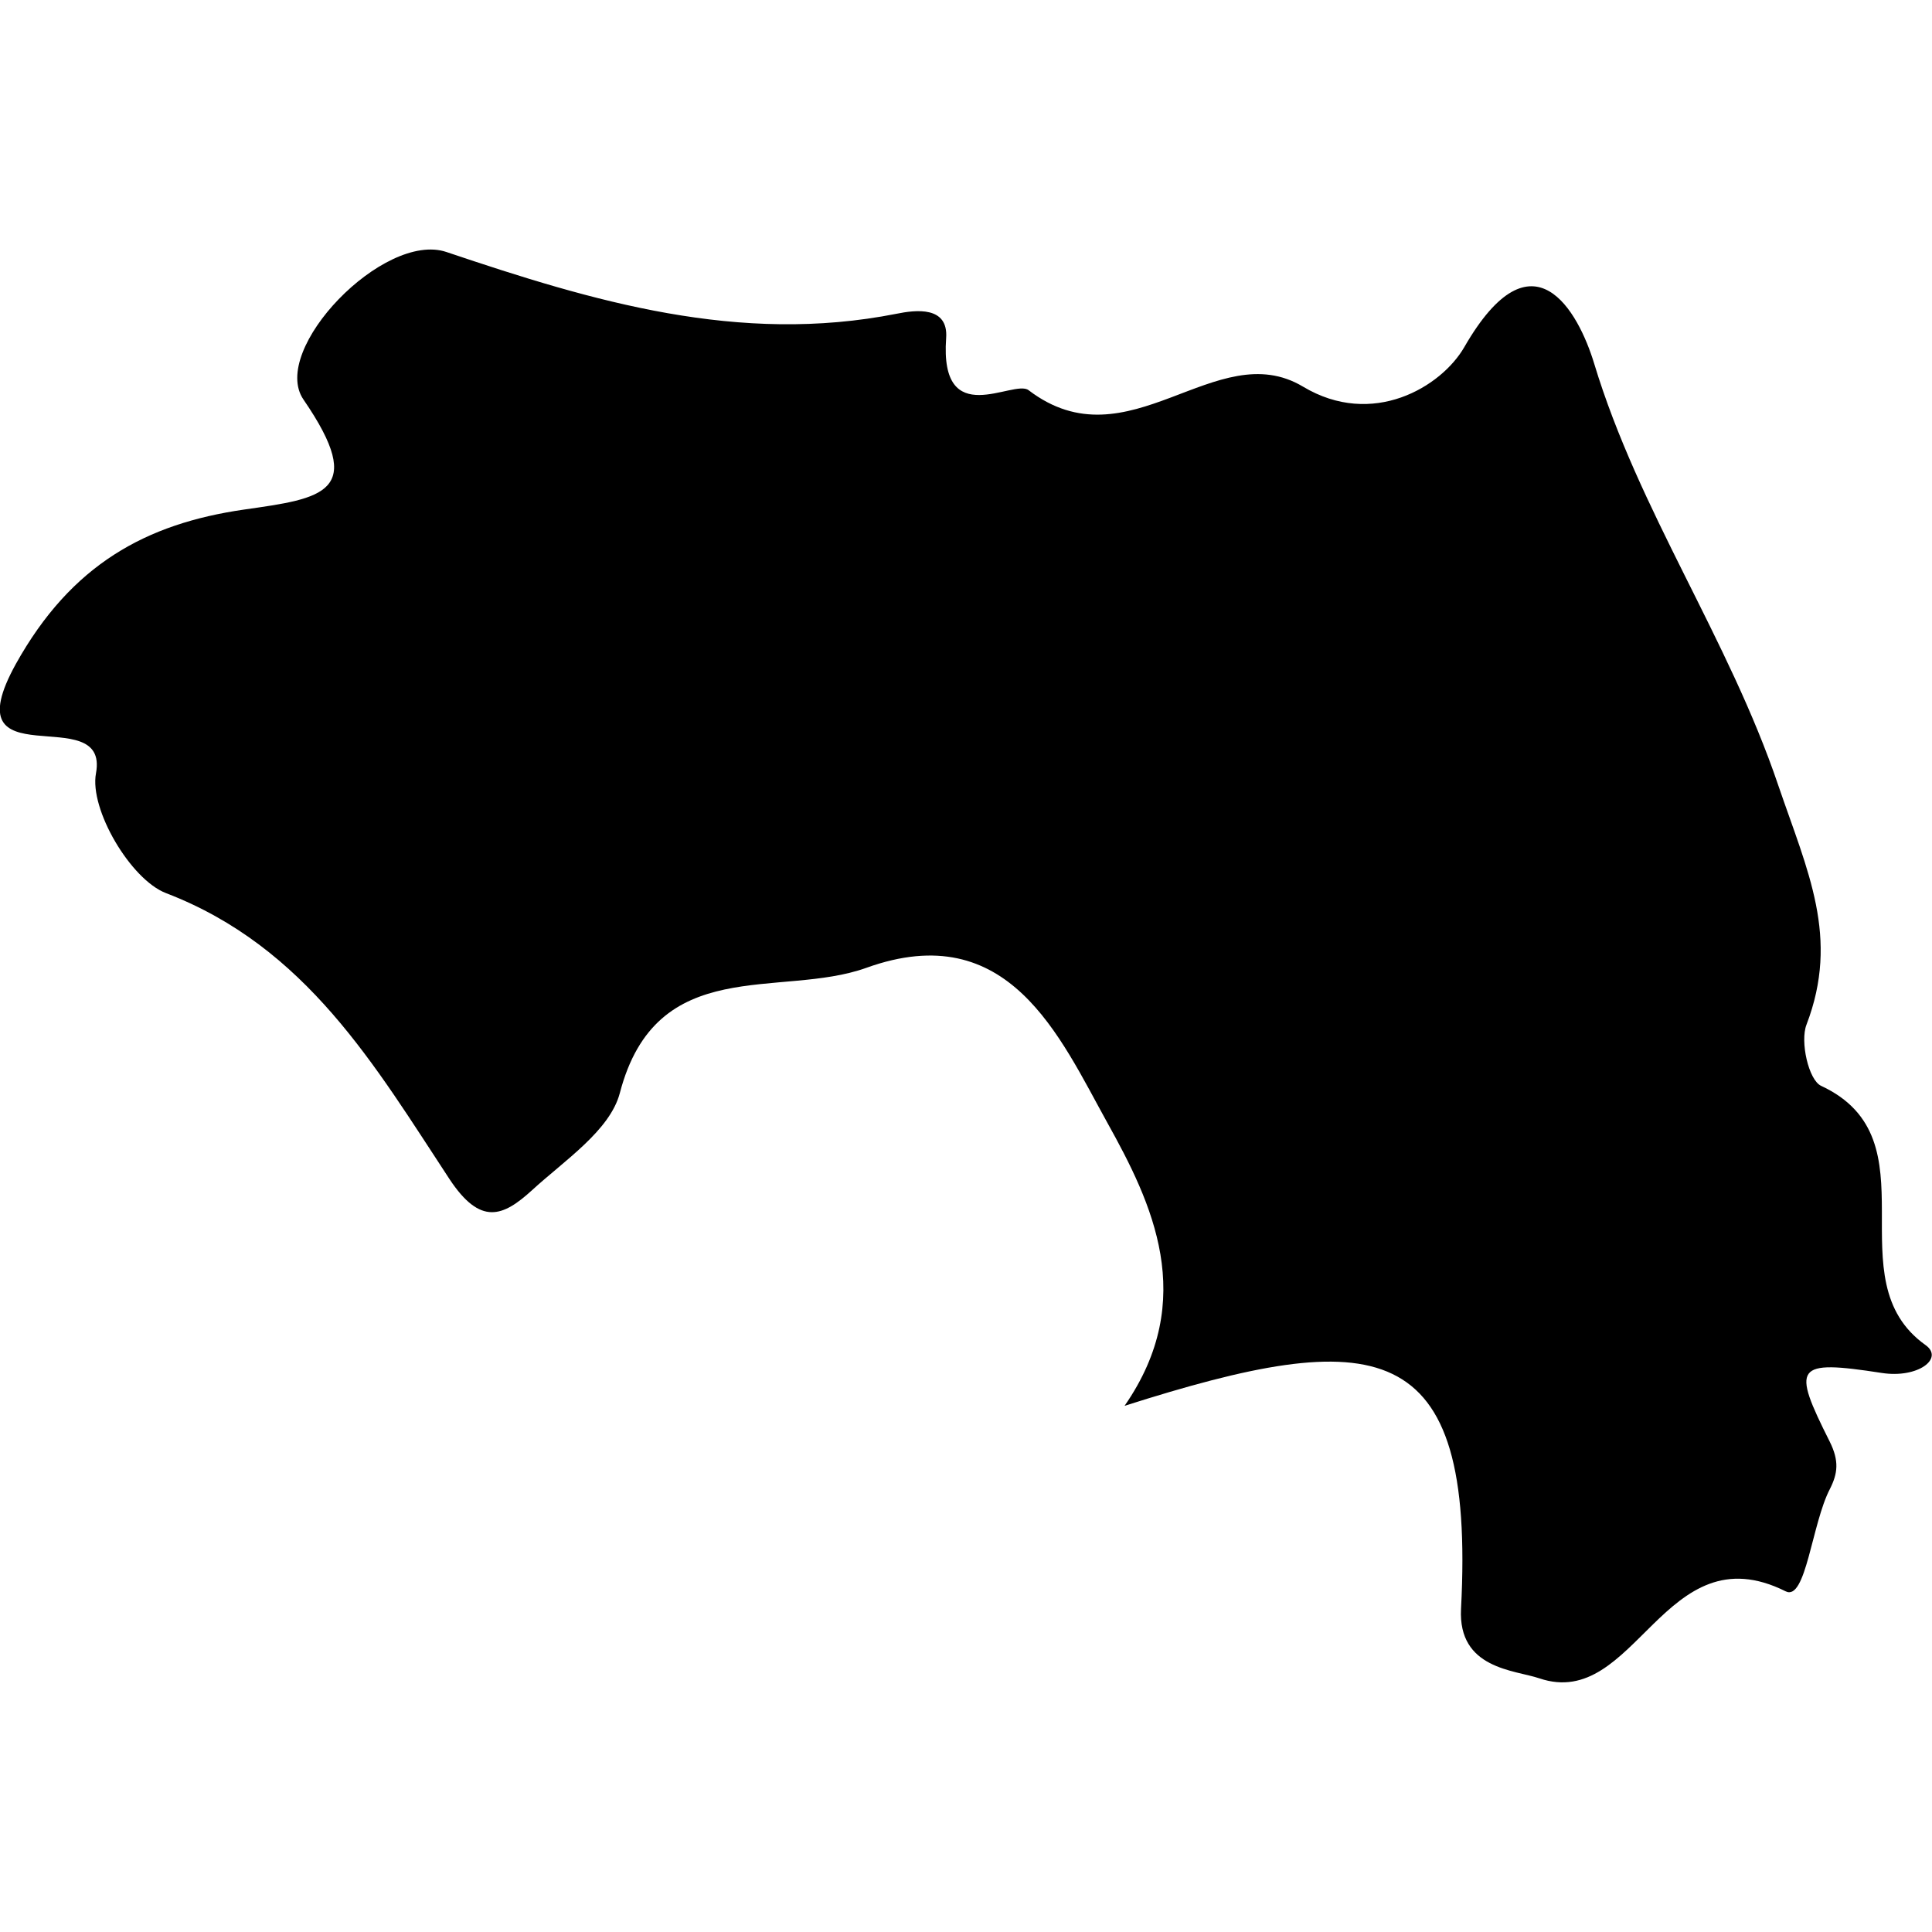 <?xml version="1.0" encoding="iso-8859-1"?>
<!-- Uploaded to: SVG Repo, www.svgrepo.com, Generator: SVG Repo Mixer Tools -->
<!DOCTYPE svg PUBLIC "-//W3C//DTD SVG 1.1//EN" "http://www.w3.org/Graphics/SVG/1.1/DTD/svg11.dtd">
<svg fill="#000000" version="1.1" id="Capa_1" xmlns="http://www.w3.org/2000/svg" xmlns:xlink="http://www.w3.org/1999/xlink" 
	 width="800px" height="800px" viewBox="0 0 21.212 21.212"
	 xml:space="preserve">
<g>
	<path d="M1.054,8.489C0.979,8.884,1.434,9.657,1.823,9.806c1.541,0.591,2.295,1.897,3.111,3.138
		c0.342,0.518,0.589,0.414,0.908,0.123c0.355-0.326,0.854-0.654,0.963-1.065c0.401-1.539,1.761-1.036,2.707-1.376
		c1.564-0.563,2.124,0.761,2.646,1.701c0.489,0.879,1.001,1.937,0.189,3.108c2.755-0.877,3.854-0.8,3.694,2.229
		c-0.034,0.662,0.59,0.671,0.86,0.763c1.061,0.36,1.367-1.624,2.705-0.955c0.222,0.11,0.286-0.742,0.485-1.124
		c0.086-0.17,0.104-0.307-0.002-0.52c-0.419-0.834-0.388-0.902,0.571-0.754c0.399,0.062,0.687-0.16,0.481-0.306
		c-1.016-0.723,0.12-2.256-1.146-2.846c-0.138-0.063-0.233-0.487-0.161-0.672c0.367-0.959,0.013-1.681-0.309-2.625
		c-0.547-1.618-1.531-3.01-2.023-4.636c-0.171-0.562-0.67-1.489-1.425-0.178c-0.252,0.437-1.007,0.892-1.771,0.434
		c-0.957-0.572-1.912,0.879-3.013,0.039c-0.163-0.125-0.979,0.457-0.905-0.572c0.026-0.356-0.338-0.309-0.545-0.267
		c-1.73,0.342-3.329-0.134-4.941-0.678c-0.687-0.232-1.945,1.073-1.57,1.62c0.703,1.025,0.216,1.084-0.654,1.208
		c-1.072,0.155-1.894,0.6-2.504,1.695C-0.55,8.6,1.204,7.672,1.054,8.489z"/>
</g>
</svg>